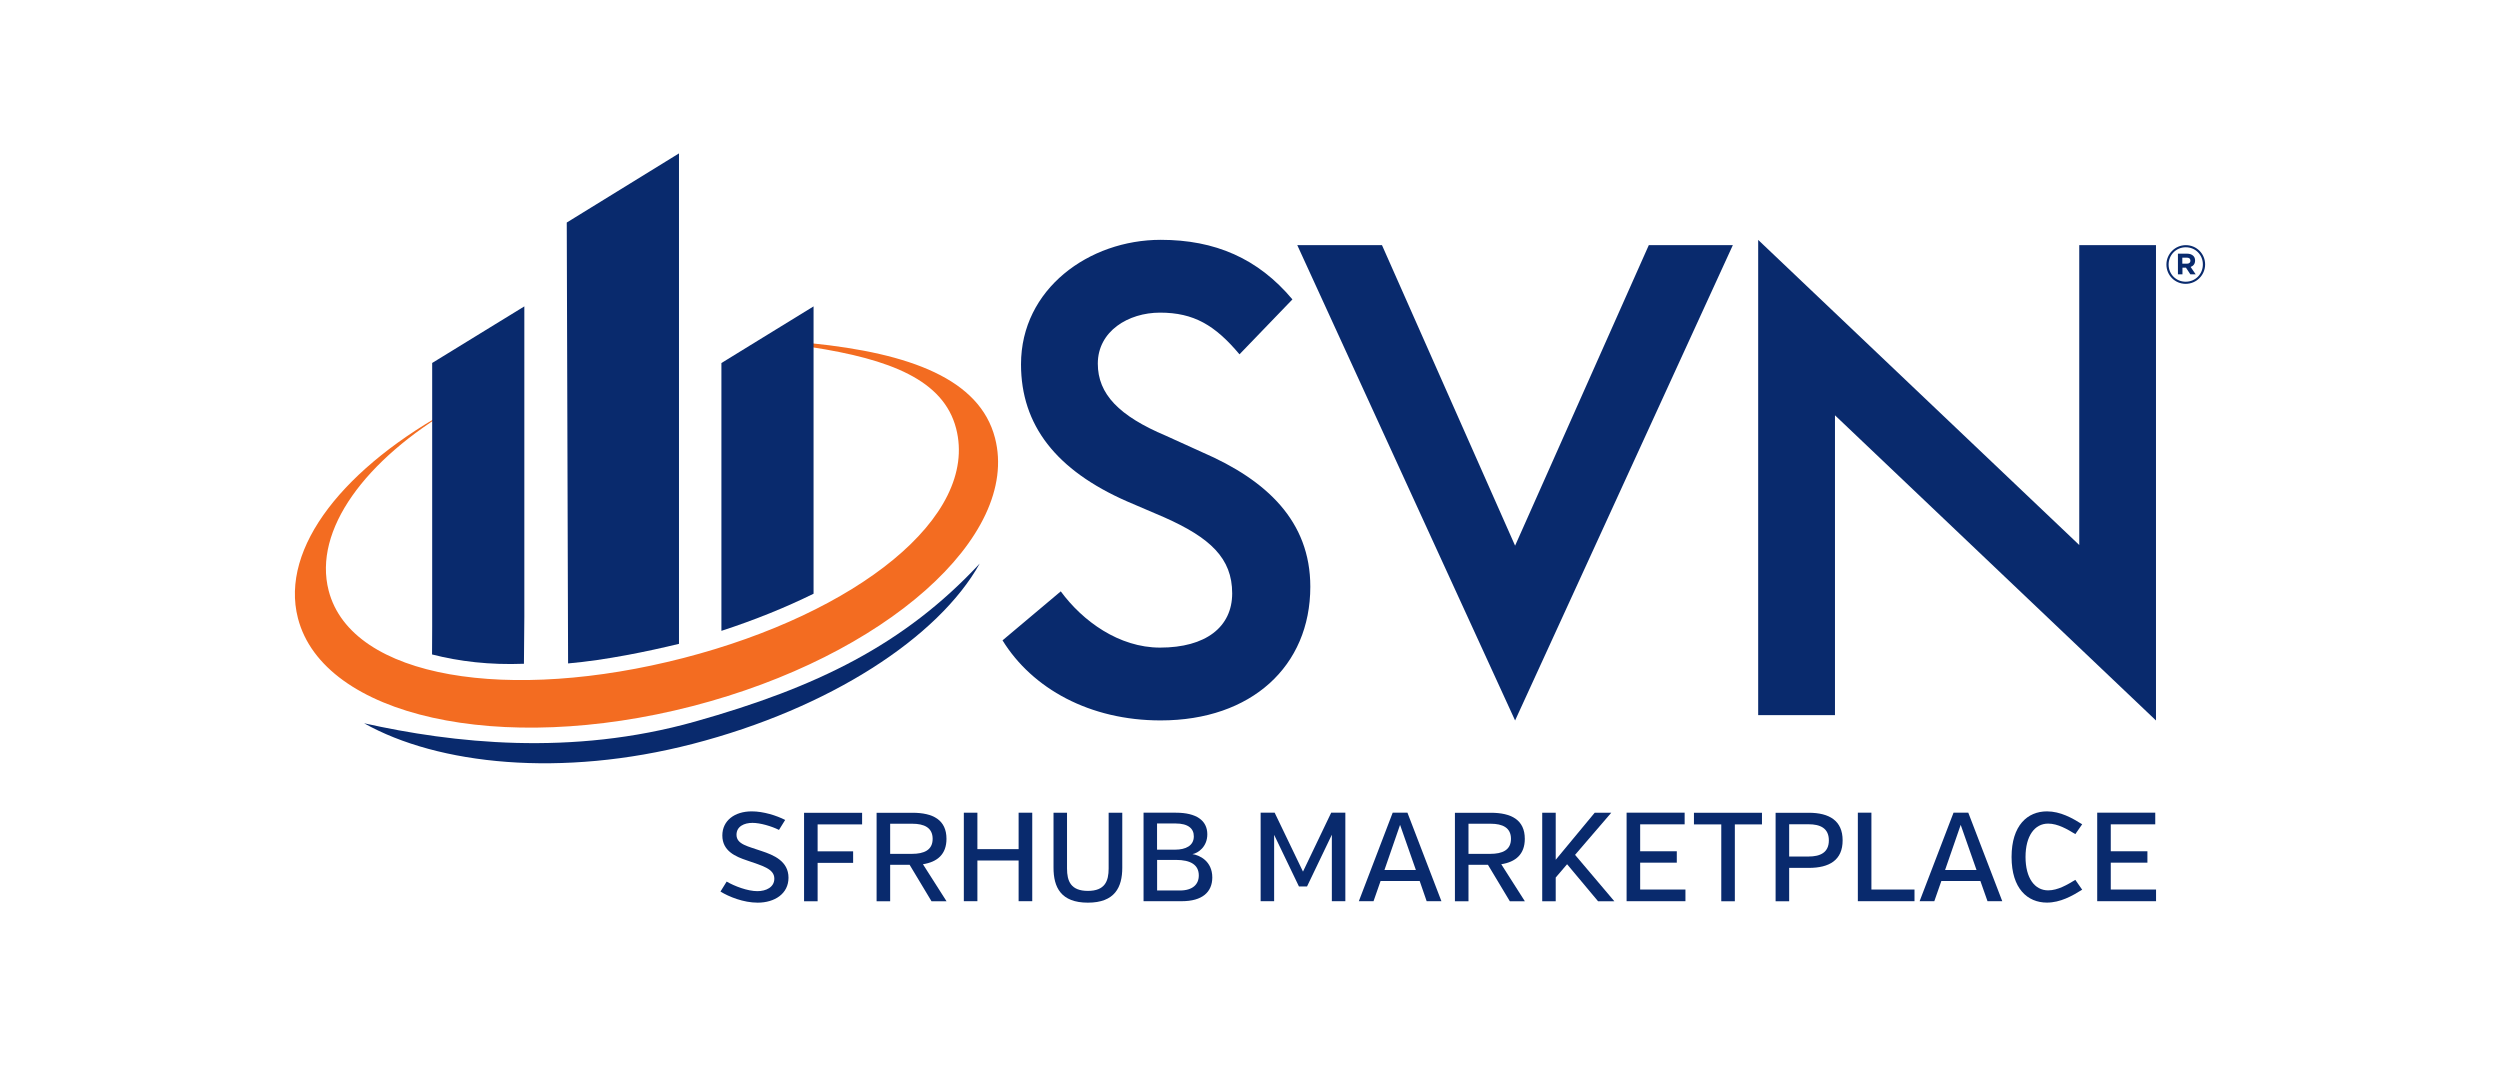 <!-- Generator: Adobe Illustrator 28.0.0, SVG Export Plug-In . SVG Version: 6.00 Build 0)  -->
<svg xmlns="http://www.w3.org/2000/svg" xmlns:xlink="http://www.w3.org/1999/xlink" version="1.1" id="Layer_1" x="0px" y="0px" viewBox="0 0 376 164" style="enable-background:new 0 0 376 164;" xml:space="preserve">
<style type="text/css">
	.st0{fill:#F36C21;}
	.st1{fill:#092A6D;}
</style>
<g>
	<path class="st0" d="M121.97,51.62c14.91,1.51,25.39,5.39,27.68,14.26c3.82,14.79-16.55,32.84-45.5,40.32   c-28.95,7.48-55.52,1.56-59.34-13.22c-2.75-10.65,7.06-22.85,23.57-31.72c-13.49,7.87-21.3,18.48-18.95,27.57   c3.44,13.31,27.31,16.86,53.37,10.13c26.06-6.74,44.44-21.21,41-34.52c-1.89-7.31-9.96-10.42-21.81-12.24L121.97,51.62z"/>
	<path class="st1" d="M147.35,84.76c-6.2,11.1-22.54,21.79-43.2,27.13c-19.71,5.09-38.25,3.15-49.39-3.11   c13.3,2.97,31.17,4.99,49.76-0.25C122.82,103.38,135.97,96.98,147.35,84.76"/>
	<path class="st1" d="M150.78,96.31l8.76-7.37c3.29,4.48,8.76,8.46,14.93,8.46c6.87,0,10.85-3.09,10.85-8.16   c0-5.28-3.29-8.36-10.25-11.45l-5.58-2.39c-10.65-4.68-15.93-11.45-15.93-20.61c0-11.35,10.25-18.72,21.01-18.72   c8.16,0,14.64,2.79,19.81,8.96l-7.96,8.26c-3.68-4.38-6.87-6.27-11.95-6.27c-4.78,0-9.36,2.79-9.36,7.67   c0,4.58,3.19,7.87,10.25,10.85l5.48,2.49c9.66,4.18,16.23,10.35,16.23,20.21c0,11.95-8.86,20.11-22.5,20.11   C163.93,108.36,155.26,103.58,150.78,96.31"/>
	<polygon class="st1" points="195.11,36.87 207.85,36.87 227.87,82.07 247.98,36.87 260.62,36.87 227.87,108.36  "/>
	<polygon class="st1" points="275.98,62.46 275.98,107.56 264.43,107.56 264.43,36.08 312.72,81.97 312.72,36.87 324.26,36.87    324.26,108.36  "/>
	<path class="st1" d="M122.36,89.27V46.08l-9.47,5.82l-4.39,2.7v40.24l0,0.04c5.03-1.64,9.69-3.53,13.85-5.58L122.36,89.27z"/>
	<path class="st1" d="M64.98,98.43c4.1,1.05,8.65,1.6,13.82,1.4l0.06-7.09V46.08l-4.53,2.78L65,54.59v39.7L64.98,98.43z"/>
	<path class="st1" d="M85.44,99.78c5.69-0.5,12-1.81,16.69-2.95l-0.01-0.04V23.07l-16.88,10.4"/>
	<path class="st1" d="M325.83,39.8v-0.02c0-1.58,1.29-2.91,2.92-2.91s2.9,1.31,2.9,2.89v0.02c0,1.58-1.29,2.91-2.92,2.91   S325.83,41.39,325.83,39.8 M331.31,39.78v-0.02c0-1.42-1.1-2.57-2.57-2.57c-1.47,0-2.58,1.17-2.58,2.59v0.02   c0,1.42,1.1,2.57,2.57,2.57C330.2,42.37,331.31,41.21,331.31,39.78 M327.54,38.15h1.38c0.42,0,0.74,0.12,0.96,0.34   c0.17,0.17,0.26,0.4,0.26,0.68v0.02c0,0.5-0.27,0.81-0.67,0.96l0.76,1.11h-0.8l-0.66-1h-0.01h-0.52v1h-0.68V38.15z M328.91,39.66   c0.35,0,0.53-0.18,0.53-0.44v-0.02c0-0.3-0.21-0.45-0.55-0.45h-0.67v0.91H328.91z"/>
	<g>
		<path class="st1" d="M118.59,132.01c0,2.4-2.07,3.75-4.64,3.75c-2.13,0-4.33-0.89-5.59-1.67l0.93-1.5    c1.16,0.68,3.14,1.44,4.62,1.44c1.31,0,2.55-0.59,2.55-1.88c0-1.5-1.83-1.94-4.11-2.74c-1.71-0.57-3.71-1.41-3.71-3.75    c0-2.24,1.84-3.63,4.43-3.63c1.75,0,3.73,0.63,5.02,1.29l-0.93,1.5c-1.14-0.57-2.83-1.06-3.99-1.06c-1.24,0-2.4,0.53-2.4,1.79    c0,1.46,1.75,1.73,3.78,2.45C116.33,128.59,118.59,129.5,118.59,132.01z"/>
		<path class="st1" d="M122.97,123.99v4.05h5.34v1.73h-5.34v5.78h-2.04v-13.31h8.73v1.75H122.97z"/>
		<path class="st1" d="M136.81,130.07h-2.93v5.48h-2.04v-13.31h5.4c3.1,0,5.11,1.08,5.11,3.92c0,2.32-1.37,3.48-3.54,3.82l3.55,5.57    h-2.26L136.81,130.07z M137.23,123.89h-3.35v4.53h3.27c1.83,0,3.12-0.57,3.12-2.26S138.98,123.89,137.23,123.89z"/>
		<path class="st1" d="M153.2,129.42H147v6.12h-2.04v-13.31H147v5.48h6.2v-5.48h2.05v13.31h-2.05V129.42z"/>
		<path class="st1" d="M168.79,130.51c0,2.93-1.12,5.25-5.17,5.25c-4.07,0-5.17-2.32-5.17-5.25v-8.27h2.03v8.38    c0,1.88,0.55,3.37,3.14,3.37c2.57,0,3.12-1.48,3.12-3.37v-8.38h2.05V130.51z"/>
		<path class="st1" d="M177.75,135.54h-5.76v-13.31h4.87c3.06,0,4.72,1.16,4.72,3.25c0,1.88-1.39,2.83-2.24,2.98    c1.05,0.15,2.99,1.03,2.99,3.52C182.32,134.18,180.81,135.54,177.75,135.54z M176.8,123.85h-2.78v3.94h2.7    c1.64,0,2.83-0.61,2.83-2C179.56,124.63,178.72,123.85,176.8,123.85z M176.86,129.33h-2.83v4.6h3.42c1.94,0,2.85-0.93,2.85-2.26    C180.3,130.09,179.1,129.33,176.86,129.33z"/>
		<path class="st1" d="M200.31,125.54l-3.73,7.78h-1.22l-3.73-7.76v9.98h-2.03v-13.31h2.11l4.26,8.86l4.24-8.86h2.13v13.31h-2.03    V125.54z"/>
		<path class="st1" d="M213.52,132.5h-5.88l-1.06,3.04h-2.21l5.09-13.31h2.22l5.11,13.31h-2.22L213.52,132.5z M208.22,130.85h4.73    l-2.38-6.79L208.22,130.85z"/>
		<path class="st1" d="M223.79,130.07h-2.93v5.48h-2.04v-13.31h5.4c3.1,0,5.11,1.08,5.11,3.92c0,2.32-1.37,3.48-3.54,3.82l3.55,5.57    h-2.26L223.79,130.07z M224.21,123.89h-3.35v4.53h3.27c1.83,0,3.12-0.57,3.12-2.26S225.96,123.89,224.21,123.89z"/>
		<path class="st1" d="M231.95,122.24h2.03v7.07l5.86-7.07h2.49l-5.44,6.33l5.91,6.98h-2.45l-4.66-5.57l-1.71,2v3.57h-2.03V122.24z"/>
		<path class="st1" d="M244.64,135.54v-13.31h8.73v1.75h-6.69v4.05h5.51v1.71h-5.51v4.05h6.81v1.75H244.64z"/>
		<path class="st1" d="M260.92,123.99v11.56h-2.04v-11.56h-4.11v-1.75H265v1.75H260.92z"/>
		<path class="st1" d="M272.06,130.53h-2.97v5.02h-2.04v-13.31h5c3.06,0,5.08,1.18,5.08,4.14    C277.14,129.37,275.12,130.53,272.06,130.53z M272.02,123.97h-2.93v4.85h2.93c1.71,0,3.04-0.57,3.04-2.43    C275.06,124.54,273.73,123.97,272.02,123.97z"/>
		<path class="st1" d="M279.42,135.54v-13.31h2.04v11.56h6.48v1.75H279.42z"/>
		<path class="st1" d="M297.85,132.5h-5.87l-1.06,3.04h-2.21l5.1-13.31h2.22l5.11,13.31h-2.22L297.85,132.5z M292.54,130.85h4.73    l-2.38-6.79L292.54,130.85z"/>
		<path class="st1" d="M312.13,125.45c-1.18-0.72-2.62-1.58-4.09-1.58c-2.03,0-3.4,1.86-3.4,5.02s1.37,5.02,3.4,5.02    c1.46,0,2.91-0.86,4.09-1.58l1.03,1.48c-1.52,0.95-3.29,1.94-5.3,1.94c-2.91,0-5.32-2.09-5.32-6.86c0-4.77,2.41-6.86,5.32-6.86    c2.02,0,3.78,0.99,5.3,1.94L312.13,125.45z"/>
		<path class="st1" d="M315.42,135.54v-13.31h8.73v1.75h-6.69v4.05h5.51v1.71h-5.51v4.05h6.81v1.75H315.42z"/>
	</g>
</g>
</svg>

